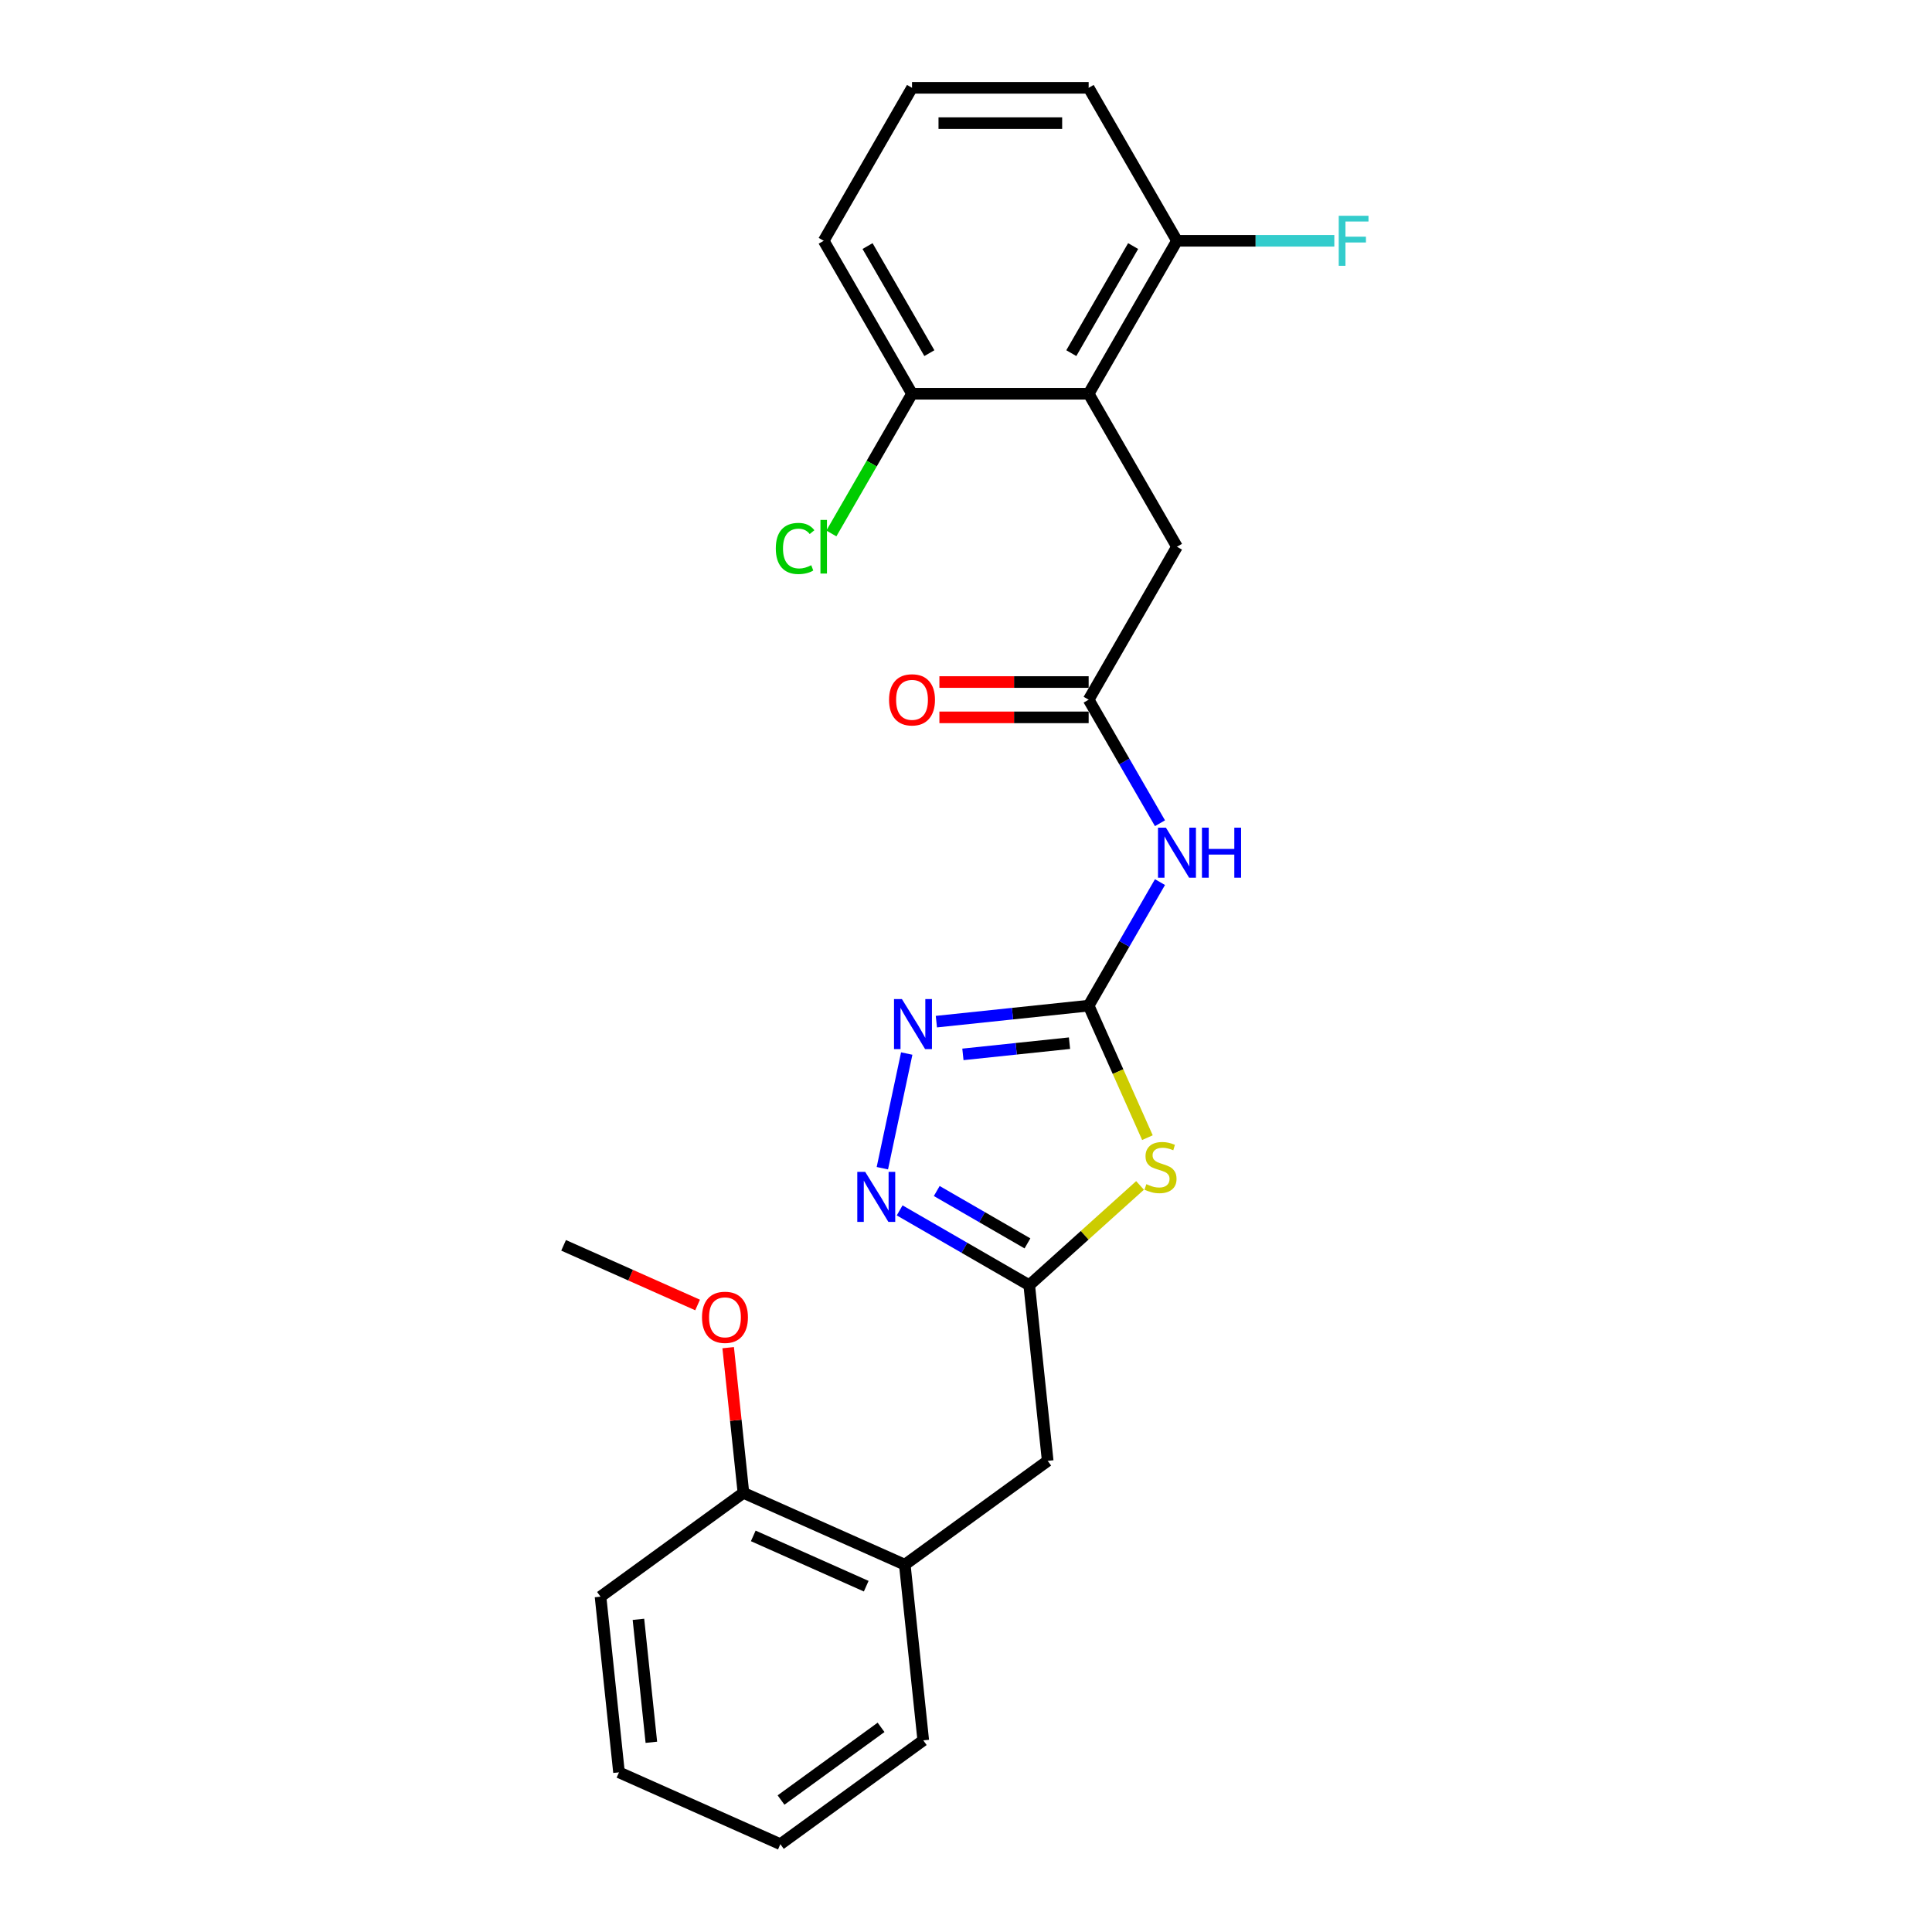 <?xml version='1.0' encoding='iso-8859-1'?>
<svg version='1.1' baseProfile='full'
              xmlns='http://www.w3.org/2000/svg'
                      xmlns:rdkit='http://www.rdkit.org/xml'
                      xmlns:xlink='http://www.w3.org/1999/xlink'
                  xml:space='preserve'
width='1000px' height='1000px' viewBox='0 0 1000 1000'>
<!-- END OF HEADER -->
<rect style='opacity:1.0;fill:#FFFFFF;stroke:none' width='1000' height='1000' x='0' y='0'> </rect>
<path class='bond-0' d='M 563.486,520.519 L 578.697,554.682' style='fill:none;fill-rule:evenodd;stroke:#000000;stroke-width:6px;stroke-linecap:butt;stroke-linejoin:miter;stroke-opacity:1' />
<path class='bond-0' d='M 578.697,554.682 L 593.907,588.846' style='fill:none;fill-rule:evenodd;stroke:#CCCC00;stroke-width:6px;stroke-linecap:butt;stroke-linejoin:miter;stroke-opacity:1' />
<path class='bond-1' d='M 563.486,520.519 L 524.076,524.661' style='fill:none;fill-rule:evenodd;stroke:#000000;stroke-width:6px;stroke-linecap:butt;stroke-linejoin:miter;stroke-opacity:1' />
<path class='bond-1' d='M 524.076,524.661 L 484.665,528.803' style='fill:none;fill-rule:evenodd;stroke:#0000FF;stroke-width:6px;stroke-linecap:butt;stroke-linejoin:miter;stroke-opacity:1' />
<path class='bond-1' d='M 553.574,539.947 L 525.987,542.846' style='fill:none;fill-rule:evenodd;stroke:#000000;stroke-width:6px;stroke-linecap:butt;stroke-linejoin:miter;stroke-opacity:1' />
<path class='bond-1' d='M 525.987,542.846 L 498.4,545.746' style='fill:none;fill-rule:evenodd;stroke:#0000FF;stroke-width:6px;stroke-linecap:butt;stroke-linejoin:miter;stroke-opacity:1' />
<path class='bond-4' d='M 563.486,520.519 L 581.946,488.546' style='fill:none;fill-rule:evenodd;stroke:#000000;stroke-width:6px;stroke-linecap:butt;stroke-linejoin:miter;stroke-opacity:1' />
<path class='bond-4' d='M 581.946,488.546 L 600.405,456.573' style='fill:none;fill-rule:evenodd;stroke:#0000FF;stroke-width:6px;stroke-linecap:butt;stroke-linejoin:miter;stroke-opacity:1' />
<path class='bond-3' d='M 590.085,613.574 L 561.407,639.395' style='fill:none;fill-rule:evenodd;stroke:#CCCC00;stroke-width:6px;stroke-linecap:butt;stroke-linejoin:miter;stroke-opacity:1' />
<path class='bond-3' d='M 561.407,639.395 L 532.729,665.217' style='fill:none;fill-rule:evenodd;stroke:#000000;stroke-width:6px;stroke-linecap:butt;stroke-linejoin:miter;stroke-opacity:1' />
<path class='bond-2' d='M 469.323,545.307 L 456.707,604.661' style='fill:none;fill-rule:evenodd;stroke:#0000FF;stroke-width:6px;stroke-linecap:butt;stroke-linejoin:miter;stroke-opacity:1' />
<path class='bond-25' d='M 465.657,626.493 L 499.193,645.855' style='fill:none;fill-rule:evenodd;stroke:#0000FF;stroke-width:6px;stroke-linecap:butt;stroke-linejoin:miter;stroke-opacity:1' />
<path class='bond-25' d='M 499.193,645.855 L 532.729,665.217' style='fill:none;fill-rule:evenodd;stroke:#000000;stroke-width:6px;stroke-linecap:butt;stroke-linejoin:miter;stroke-opacity:1' />
<path class='bond-25' d='M 484.86,616.466 L 508.336,630.019' style='fill:none;fill-rule:evenodd;stroke:#0000FF;stroke-width:6px;stroke-linecap:butt;stroke-linejoin:miter;stroke-opacity:1' />
<path class='bond-25' d='M 508.336,630.019 L 531.811,643.573' style='fill:none;fill-rule:evenodd;stroke:#000000;stroke-width:6px;stroke-linecap:butt;stroke-linejoin:miter;stroke-opacity:1' />
<path class='bond-8' d='M 532.729,665.217 L 542.286,756.142' style='fill:none;fill-rule:evenodd;stroke:#000000;stroke-width:6px;stroke-linecap:butt;stroke-linejoin:miter;stroke-opacity:1' />
<path class='bond-6' d='M 600.405,426.11 L 581.946,394.137' style='fill:none;fill-rule:evenodd;stroke:#0000FF;stroke-width:6px;stroke-linecap:butt;stroke-linejoin:miter;stroke-opacity:1' />
<path class='bond-6' d='M 581.946,394.137 L 563.486,362.164' style='fill:none;fill-rule:evenodd;stroke:#000000;stroke-width:6px;stroke-linecap:butt;stroke-linejoin:miter;stroke-opacity:1' />
<path class='bond-5' d='M 563.486,203.809 L 609.199,282.987' style='fill:none;fill-rule:evenodd;stroke:#000000;stroke-width:6px;stroke-linecap:butt;stroke-linejoin:miter;stroke-opacity:1' />
<path class='bond-10' d='M 563.486,203.809 L 609.199,124.632' style='fill:none;fill-rule:evenodd;stroke:#000000;stroke-width:6px;stroke-linecap:butt;stroke-linejoin:miter;stroke-opacity:1' />
<path class='bond-10' d='M 554.507,182.79 L 586.507,127.366' style='fill:none;fill-rule:evenodd;stroke:#000000;stroke-width:6px;stroke-linecap:butt;stroke-linejoin:miter;stroke-opacity:1' />
<path class='bond-11' d='M 563.486,203.809 L 472.06,203.809' style='fill:none;fill-rule:evenodd;stroke:#000000;stroke-width:6px;stroke-linecap:butt;stroke-linejoin:miter;stroke-opacity:1' />
<path class='bond-7' d='M 563.486,362.164 L 609.199,282.987' style='fill:none;fill-rule:evenodd;stroke:#000000;stroke-width:6px;stroke-linecap:butt;stroke-linejoin:miter;stroke-opacity:1' />
<path class='bond-12' d='M 563.486,353.021 L 524.858,353.021' style='fill:none;fill-rule:evenodd;stroke:#000000;stroke-width:6px;stroke-linecap:butt;stroke-linejoin:miter;stroke-opacity:1' />
<path class='bond-12' d='M 524.858,353.021 L 486.231,353.021' style='fill:none;fill-rule:evenodd;stroke:#FF0000;stroke-width:6px;stroke-linecap:butt;stroke-linejoin:miter;stroke-opacity:1' />
<path class='bond-12' d='M 563.486,371.307 L 524.858,371.307' style='fill:none;fill-rule:evenodd;stroke:#000000;stroke-width:6px;stroke-linecap:butt;stroke-linejoin:miter;stroke-opacity:1' />
<path class='bond-12' d='M 524.858,371.307 L 486.231,371.307' style='fill:none;fill-rule:evenodd;stroke:#FF0000;stroke-width:6px;stroke-linecap:butt;stroke-linejoin:miter;stroke-opacity:1' />
<path class='bond-9' d='M 542.286,756.142 L 468.321,809.881' style='fill:none;fill-rule:evenodd;stroke:#000000;stroke-width:6px;stroke-linecap:butt;stroke-linejoin:miter;stroke-opacity:1' />
<path class='bond-13' d='M 468.321,809.881 L 384.799,772.695' style='fill:none;fill-rule:evenodd;stroke:#000000;stroke-width:6px;stroke-linecap:butt;stroke-linejoin:miter;stroke-opacity:1' />
<path class='bond-13' d='M 448.355,821.008 L 389.89,794.977' style='fill:none;fill-rule:evenodd;stroke:#000000;stroke-width:6px;stroke-linecap:butt;stroke-linejoin:miter;stroke-opacity:1' />
<path class='bond-20' d='M 468.321,809.881 L 477.877,900.806' style='fill:none;fill-rule:evenodd;stroke:#000000;stroke-width:6px;stroke-linecap:butt;stroke-linejoin:miter;stroke-opacity:1' />
<path class='bond-15' d='M 609.199,124.632 L 649.92,124.632' style='fill:none;fill-rule:evenodd;stroke:#000000;stroke-width:6px;stroke-linecap:butt;stroke-linejoin:miter;stroke-opacity:1' />
<path class='bond-15' d='M 649.92,124.632 L 690.642,124.632' style='fill:none;fill-rule:evenodd;stroke:#33CCCC;stroke-width:6px;stroke-linecap:butt;stroke-linejoin:miter;stroke-opacity:1' />
<path class='bond-18' d='M 609.199,124.632 L 563.486,45.455' style='fill:none;fill-rule:evenodd;stroke:#000000;stroke-width:6px;stroke-linecap:butt;stroke-linejoin:miter;stroke-opacity:1' />
<path class='bond-14' d='M 472.06,203.809 L 451.187,239.962' style='fill:none;fill-rule:evenodd;stroke:#000000;stroke-width:6px;stroke-linecap:butt;stroke-linejoin:miter;stroke-opacity:1' />
<path class='bond-14' d='M 451.187,239.962 L 430.315,276.114' style='fill:none;fill-rule:evenodd;stroke:#00CC00;stroke-width:6px;stroke-linecap:butt;stroke-linejoin:miter;stroke-opacity:1' />
<path class='bond-19' d='M 472.06,203.809 L 426.347,124.632' style='fill:none;fill-rule:evenodd;stroke:#000000;stroke-width:6px;stroke-linecap:butt;stroke-linejoin:miter;stroke-opacity:1' />
<path class='bond-19' d='M 481.038,182.79 L 449.039,127.366' style='fill:none;fill-rule:evenodd;stroke:#000000;stroke-width:6px;stroke-linecap:butt;stroke-linejoin:miter;stroke-opacity:1' />
<path class='bond-16' d='M 384.799,772.695 L 380.85,735.122' style='fill:none;fill-rule:evenodd;stroke:#000000;stroke-width:6px;stroke-linecap:butt;stroke-linejoin:miter;stroke-opacity:1' />
<path class='bond-16' d='M 380.85,735.122 L 376.901,697.55' style='fill:none;fill-rule:evenodd;stroke:#FF0000;stroke-width:6px;stroke-linecap:butt;stroke-linejoin:miter;stroke-opacity:1' />
<path class='bond-21' d='M 384.799,772.695 L 310.833,826.434' style='fill:none;fill-rule:evenodd;stroke:#000000;stroke-width:6px;stroke-linecap:butt;stroke-linejoin:miter;stroke-opacity:1' />
<path class='bond-22' d='M 361.071,675.46 L 326.396,660.022' style='fill:none;fill-rule:evenodd;stroke:#FF0000;stroke-width:6px;stroke-linecap:butt;stroke-linejoin:miter;stroke-opacity:1' />
<path class='bond-22' d='M 326.396,660.022 L 291.72,644.583' style='fill:none;fill-rule:evenodd;stroke:#000000;stroke-width:6px;stroke-linecap:butt;stroke-linejoin:miter;stroke-opacity:1' />
<path class='bond-17' d='M 472.06,45.455 L 426.347,124.632' style='fill:none;fill-rule:evenodd;stroke:#000000;stroke-width:6px;stroke-linecap:butt;stroke-linejoin:miter;stroke-opacity:1' />
<path class='bond-26' d='M 472.06,45.455 L 563.486,45.455' style='fill:none;fill-rule:evenodd;stroke:#000000;stroke-width:6px;stroke-linecap:butt;stroke-linejoin:miter;stroke-opacity:1' />
<path class='bond-26' d='M 485.774,63.74 L 549.772,63.74' style='fill:none;fill-rule:evenodd;stroke:#000000;stroke-width:6px;stroke-linecap:butt;stroke-linejoin:miter;stroke-opacity:1' />
<path class='bond-23' d='M 477.877,900.806 L 403.912,954.545' style='fill:none;fill-rule:evenodd;stroke:#000000;stroke-width:6px;stroke-linecap:butt;stroke-linejoin:miter;stroke-opacity:1' />
<path class='bond-23' d='M 456.035,894.074 L 404.259,931.692' style='fill:none;fill-rule:evenodd;stroke:#000000;stroke-width:6px;stroke-linecap:butt;stroke-linejoin:miter;stroke-opacity:1' />
<path class='bond-27' d='M 310.833,826.434 L 320.39,917.359' style='fill:none;fill-rule:evenodd;stroke:#000000;stroke-width:6px;stroke-linecap:butt;stroke-linejoin:miter;stroke-opacity:1' />
<path class='bond-27' d='M 330.452,838.161 L 337.142,901.809' style='fill:none;fill-rule:evenodd;stroke:#000000;stroke-width:6px;stroke-linecap:butt;stroke-linejoin:miter;stroke-opacity:1' />
<path class='bond-24' d='M 403.912,954.545 L 320.39,917.359' style='fill:none;fill-rule:evenodd;stroke:#000000;stroke-width:6px;stroke-linecap:butt;stroke-linejoin:miter;stroke-opacity:1' />
<path  class='atom-1' d='M 593.358 612.927
Q 593.651 613.037, 594.858 613.549
Q 596.064 614.061, 597.381 614.39
Q 598.734 614.683, 600.051 614.683
Q 602.501 614.683, 603.927 613.513
Q 605.353 612.306, 605.353 610.221
Q 605.353 608.795, 604.622 607.917
Q 603.927 607.04, 602.83 606.564
Q 601.733 606.089, 599.904 605.54
Q 597.6 604.845, 596.211 604.187
Q 594.858 603.529, 593.87 602.139
Q 592.919 600.749, 592.919 598.409
Q 592.919 595.154, 595.114 593.143
Q 597.344 591.131, 601.733 591.131
Q 604.732 591.131, 608.133 592.558
L 607.292 595.374
Q 604.183 594.094, 601.843 594.094
Q 599.319 594.094, 597.93 595.154
Q 596.54 596.178, 596.576 597.97
Q 596.576 599.36, 597.271 600.201
Q 598.003 601.042, 599.027 601.517
Q 600.087 601.993, 601.843 602.541
Q 604.183 603.273, 605.573 604.004
Q 606.962 604.736, 607.95 606.235
Q 608.974 607.698, 608.974 610.221
Q 608.974 613.805, 606.56 615.743
Q 604.183 617.645, 600.197 617.645
Q 597.893 617.645, 596.138 617.133
Q 594.419 616.658, 592.371 615.817
L 593.358 612.927
' fill='#CCCC00'/>
<path  class='atom-2' d='M 466.837 517.13
L 475.322 530.843
Q 476.163 532.197, 477.516 534.647
Q 478.869 537.097, 478.942 537.243
L 478.942 517.13
L 482.38 517.13
L 482.38 543.021
L 478.832 543.021
L 469.726 528.028
Q 468.666 526.272, 467.532 524.261
Q 466.435 522.249, 466.106 521.628
L 466.106 543.021
L 462.741 543.021
L 462.741 517.13
L 466.837 517.13
' fill='#0000FF'/>
<path  class='atom-3' d='M 447.829 606.558
L 456.313 620.272
Q 457.154 621.625, 458.507 624.075
Q 459.86 626.525, 459.934 626.672
L 459.934 606.558
L 463.371 606.558
L 463.371 632.45
L 459.824 632.45
L 450.718 617.456
Q 449.657 615.7, 448.524 613.689
Q 447.427 611.678, 447.097 611.056
L 447.097 632.45
L 443.733 632.45
L 443.733 606.558
L 447.829 606.558
' fill='#0000FF'/>
<path  class='atom-5' d='M 603.476 428.396
L 611.96 442.109
Q 612.801 443.463, 614.154 445.913
Q 615.507 448.363, 615.581 448.509
L 615.581 428.396
L 619.018 428.396
L 619.018 454.287
L 615.471 454.287
L 606.365 439.294
Q 605.304 437.538, 604.171 435.527
Q 603.074 433.515, 602.744 432.894
L 602.744 454.287
L 599.38 454.287
L 599.38 428.396
L 603.476 428.396
' fill='#0000FF'/>
<path  class='atom-5' d='M 622.127 428.396
L 625.637 428.396
L 625.637 439.403
L 638.876 439.403
L 638.876 428.396
L 642.387 428.396
L 642.387 454.287
L 638.876 454.287
L 638.876 442.329
L 625.637 442.329
L 625.637 454.287
L 622.127 454.287
L 622.127 428.396
' fill='#0000FF'/>
<path  class='atom-13' d='M 460.174 362.237
Q 460.174 356.02, 463.246 352.546
Q 466.318 349.072, 472.06 349.072
Q 477.801 349.072, 480.873 352.546
Q 483.945 356.02, 483.945 362.237
Q 483.945 368.527, 480.837 372.111
Q 477.728 375.659, 472.06 375.659
Q 466.355 375.659, 463.246 372.111
Q 460.174 368.564, 460.174 362.237
M 472.06 372.733
Q 476.009 372.733, 478.131 370.1
Q 480.288 367.43, 480.288 362.237
Q 480.288 357.154, 478.131 354.594
Q 476.009 351.998, 472.06 351.998
Q 468.11 351.998, 465.953 354.557
Q 463.831 357.117, 463.831 362.237
Q 463.831 367.467, 465.953 370.1
Q 468.11 372.733, 472.06 372.733
' fill='#FF0000'/>
<path  class='atom-15' d='M 401.552 283.883
Q 401.552 277.446, 404.551 274.082
Q 407.586 270.681, 413.328 270.681
Q 418.667 270.681, 421.519 274.448
L 419.106 276.422
Q 417.021 273.68, 413.328 273.68
Q 409.415 273.68, 407.33 276.313
Q 405.282 278.909, 405.282 283.883
Q 405.282 289.003, 407.403 291.636
Q 409.561 294.269, 413.73 294.269
Q 416.582 294.269, 419.91 292.55
L 420.934 295.293
Q 419.581 296.17, 417.533 296.682
Q 415.485 297.194, 413.218 297.194
Q 407.586 297.194, 404.551 293.757
Q 401.552 290.319, 401.552 283.883
' fill='#00CC00'/>
<path  class='atom-15' d='M 424.664 269.108
L 428.029 269.108
L 428.029 296.865
L 424.664 296.865
L 424.664 269.108
' fill='#00CC00'/>
<path  class='atom-16' d='M 692.927 111.686
L 708.323 111.686
L 708.323 114.648
L 696.401 114.648
L 696.401 122.511
L 707.007 122.511
L 707.007 125.51
L 696.401 125.51
L 696.401 137.578
L 692.927 137.578
L 692.927 111.686
' fill='#33CCCC'/>
<path  class='atom-17' d='M 363.357 681.843
Q 363.357 675.626, 366.429 672.151
Q 369.501 668.677, 375.242 668.677
Q 380.984 668.677, 384.056 672.151
Q 387.128 675.626, 387.128 681.843
Q 387.128 688.133, 384.019 691.717
Q 380.911 695.264, 375.242 695.264
Q 369.537 695.264, 366.429 691.717
Q 363.357 688.169, 363.357 681.843
M 375.242 692.338
Q 379.192 692.338, 381.313 689.705
Q 383.471 687.036, 383.471 681.843
Q 383.471 676.759, 381.313 674.199
Q 379.192 671.603, 375.242 671.603
Q 371.293 671.603, 369.135 674.163
Q 367.014 676.723, 367.014 681.843
Q 367.014 687.072, 369.135 689.705
Q 371.293 692.338, 375.242 692.338
' fill='#FF0000'/>
</svg>
